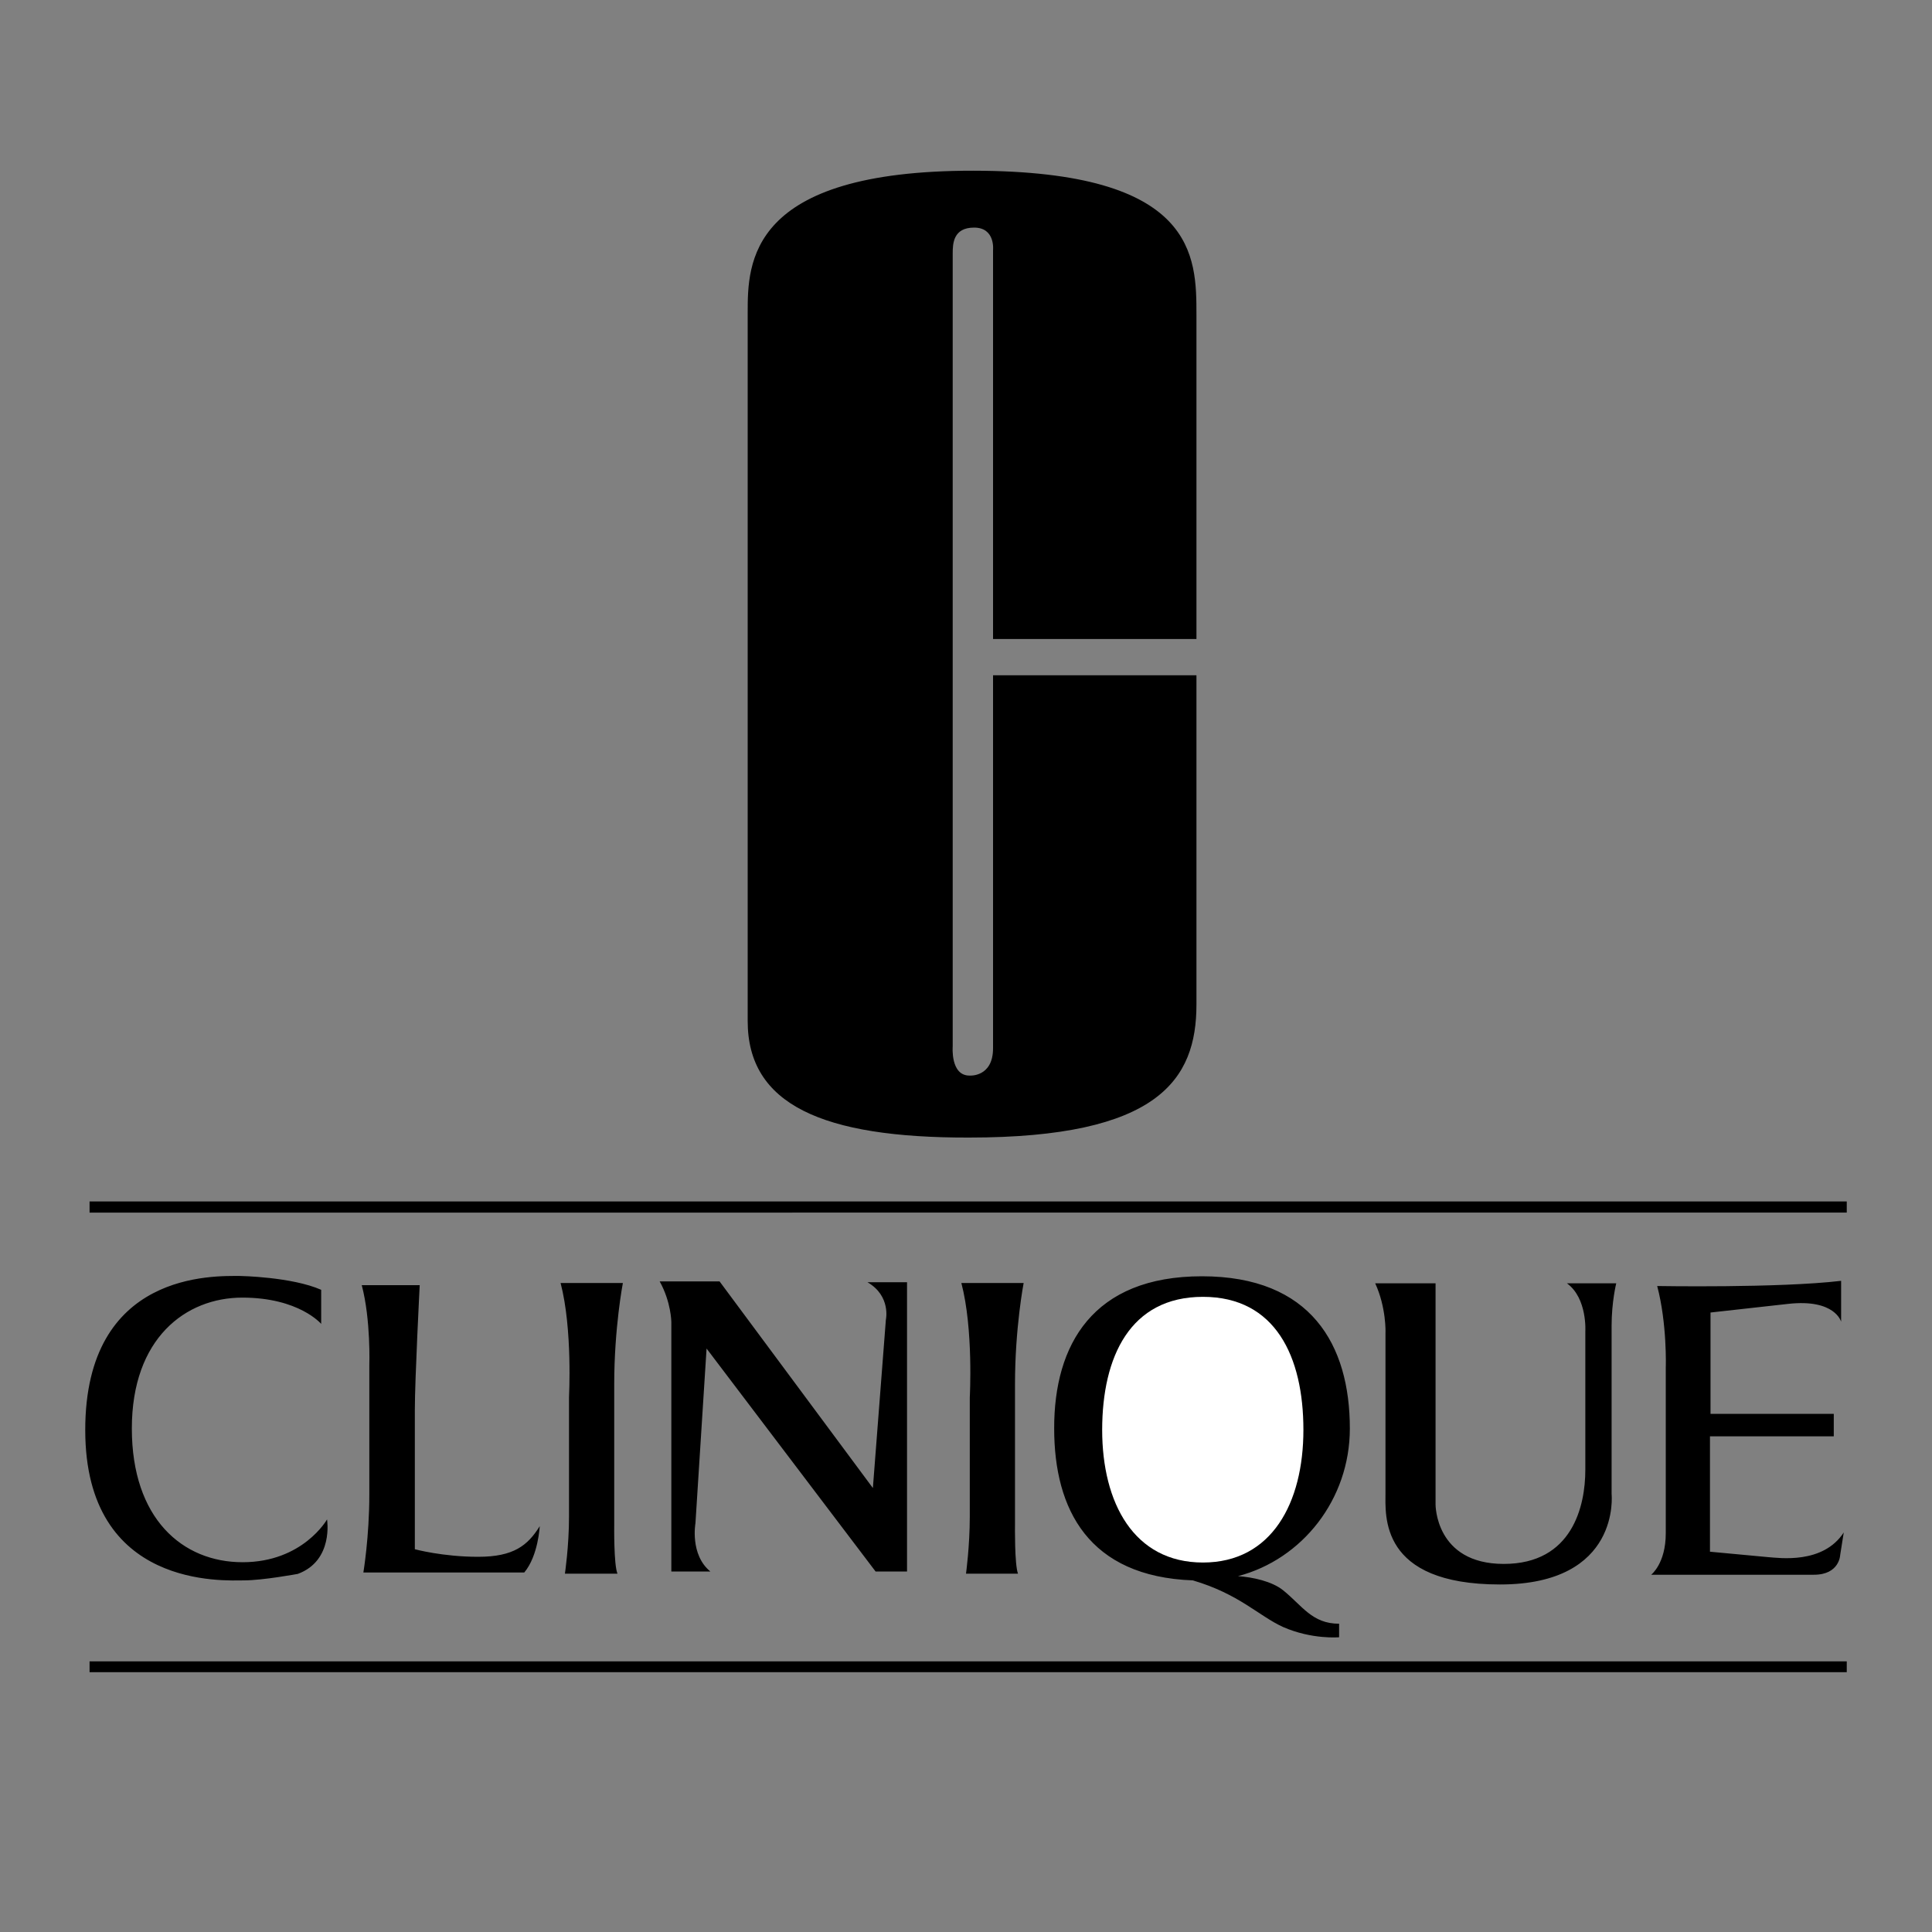 <?xml version="1.0" encoding="utf-8"?>
<!-- Generator: Adobe Illustrator 27.3.1, SVG Export Plug-In . SVG Version: 6.00 Build 0)  -->
<svg version="1.1" id="Layer_1" xmlns="http://www.w3.org/2000/svg" xmlns:xlink="http://www.w3.org/1999/xlink" x="0px" y="0px"
	 viewBox="0 0 2500 2500" style="enable-background:new 0 0 2500 2500;" xml:space="preserve">
<rect x="0" y="0" width="2500" height="2500" fill="#808080" stroke="none"/>
<style type="text/css">
	.st0{fill-rule:evenodd;clip-rule:evenodd;}
	.st1{fill-rule:evenodd;clip-rule:evenodd;fill:#FFFFFF;}
</style>
<g>
	<path class="st0" d="M2144.4,1664.1c0,0,157,2.8,238-6.7v52.9c0,0-7.7-29.8-68.4-23.1l-100.6,11.2v131.1h159.5v29.1h-160.2v149.3
		l75,7c14.4,1,71.2,9.5,98.1-31.9l-4.6,29.1c0,0-0.7,25.6-34,25.6h-210.6c0,0,18.9-14.4,18.9-53.6v-214.8
		C2155.6,1769.2,2157.3,1712.8,2144.4,1664.1L2144.4,1664.1z M1779.5,1660.6h78.1v286c0,0-0.7,77.1,88.3,77.1
		c89,0,105.5-75.4,105.5-121.6v-179.1c0,0,2.8-43.1-23.8-62.4h63.8c0,0-6,23.8-6,55v217.6c0,0,12.6,117.1-144.4,117.1
		c-156.6,0-148.2-89.4-148.2-119.2v-206.8C1792.9,1724.4,1793.9,1691.8,1779.5,1660.6L1779.5,1660.6z M1555.3,1651.5
		c141.2,0,191.4,88.7,191.4,197c0,91.8-61.7,169.3-144.7,191c19.3,1.4,43.8,6.7,58.2,18.2c24.9,20,37.5,43.4,72.6,43.4v17.5
		c0,0-35,3.2-72.6-13.3c-31.5-14.4-56.8-42.7-116.7-60.3c-134.6-4.9-179.4-91.5-179.4-196.6
		C1363.9,1740.1,1414,1651.5,1555.3,1651.5L1555.3,1651.5z M853.6,1658.1h77.5l198.4,267.4l16.8-217.6c0,0,7-30.8-23.8-48.7h51.2
		v374.3H1133L914.3,1745l-14.4,226.1c0,0-7.4,40.6,19.3,62.4h-50.5v-323.1C868.7,1710.3,868.4,1684.7,853.6,1658.1L853.6,1658.1z
		 M1244,1660.2h80.6c0,0-11.2,57.8-11.2,131.1v181.9c0,0-0.7,51.5,3.9,63.1H1250c0,0,4.9-35.4,4.9-73.9v-154.2
		C1254.9,1808.1,1259.8,1720.2,1244,1660.2L1244,1660.2z M725.4,1660.2H806c0,0-11.2,57.8-11.2,131.1v181.9c0,0-0.7,51.5,4.2,63.1
		h-68c0,0,5.3-35.4,5.3-73.9v-154.2C736.2,1808.1,741.1,1720.2,725.4,1660.2L725.4,1660.2z M468.1,1663h75c0,0-6.3,122.7-6.3,161.2
		v180.5c0,0,36.1,9.8,82,9.8c45.9,0,64.1-14.7,79.6-39.6c0,0-1.8,38.2-20,59.9H470.2c0,0,7.7-45.9,7.7-100.6v-167.5
		C477.9,1766.8,480,1707.9,468.1,1663L468.1,1663z M310.8,1651.1c0,0,66.6,1.1,104.8,17.9v44.1c0,0-28.7-34-102-34
		s-143,52.6-143,169.3c0,116.7,65.5,173.1,143.3,173.1c78.1,0,109.3-55.4,109.3-55.4s8.8,53.3-37.8,70.5c0,0-45.2,8.4-69.7,8.4
		c-24.5,0-205.4,11.9-205.4-194.5C110.3,1644.4,277.5,1651.1,310.8,1651.1L310.8,1651.1z M115.9,2149.8h2273.8v14H115.9V2149.8z
		 M115.9,1554.7h2273.8v14.4H115.9V1554.7z M967.5,1321.3V404.9c0-64.1,0-184.3,292.3-184c288.4,0.4,288.4,110.7,288.4,186.8v419.2
		H1285V323.6c0,0,3.2-29.1-24.5-29.1c-27,0-27.7,20.7-27.7,33.3v1026.2c0,0-3.2,37.8,21.7,37.8c0,0,30.5,2.5,30.5-35.4V873.8h263.2
		v426.1c0,97.1-49.1,172.1-294.4,172.1C1064.3,1472.4,967.5,1429.3,967.5,1321.3L967.5,1321.3z"/>
	<path class="st1" d="M1556.6,1678.1c93.9,0,130,77.5,130,172.1c0,94.6-41,171.7-130,171.7c-89.4,0-130.4-77.1-130.4-171.7
		C1426.3,1755.5,1462.4,1678.1,1556.6,1678.1z"/>
</g>
</svg>
